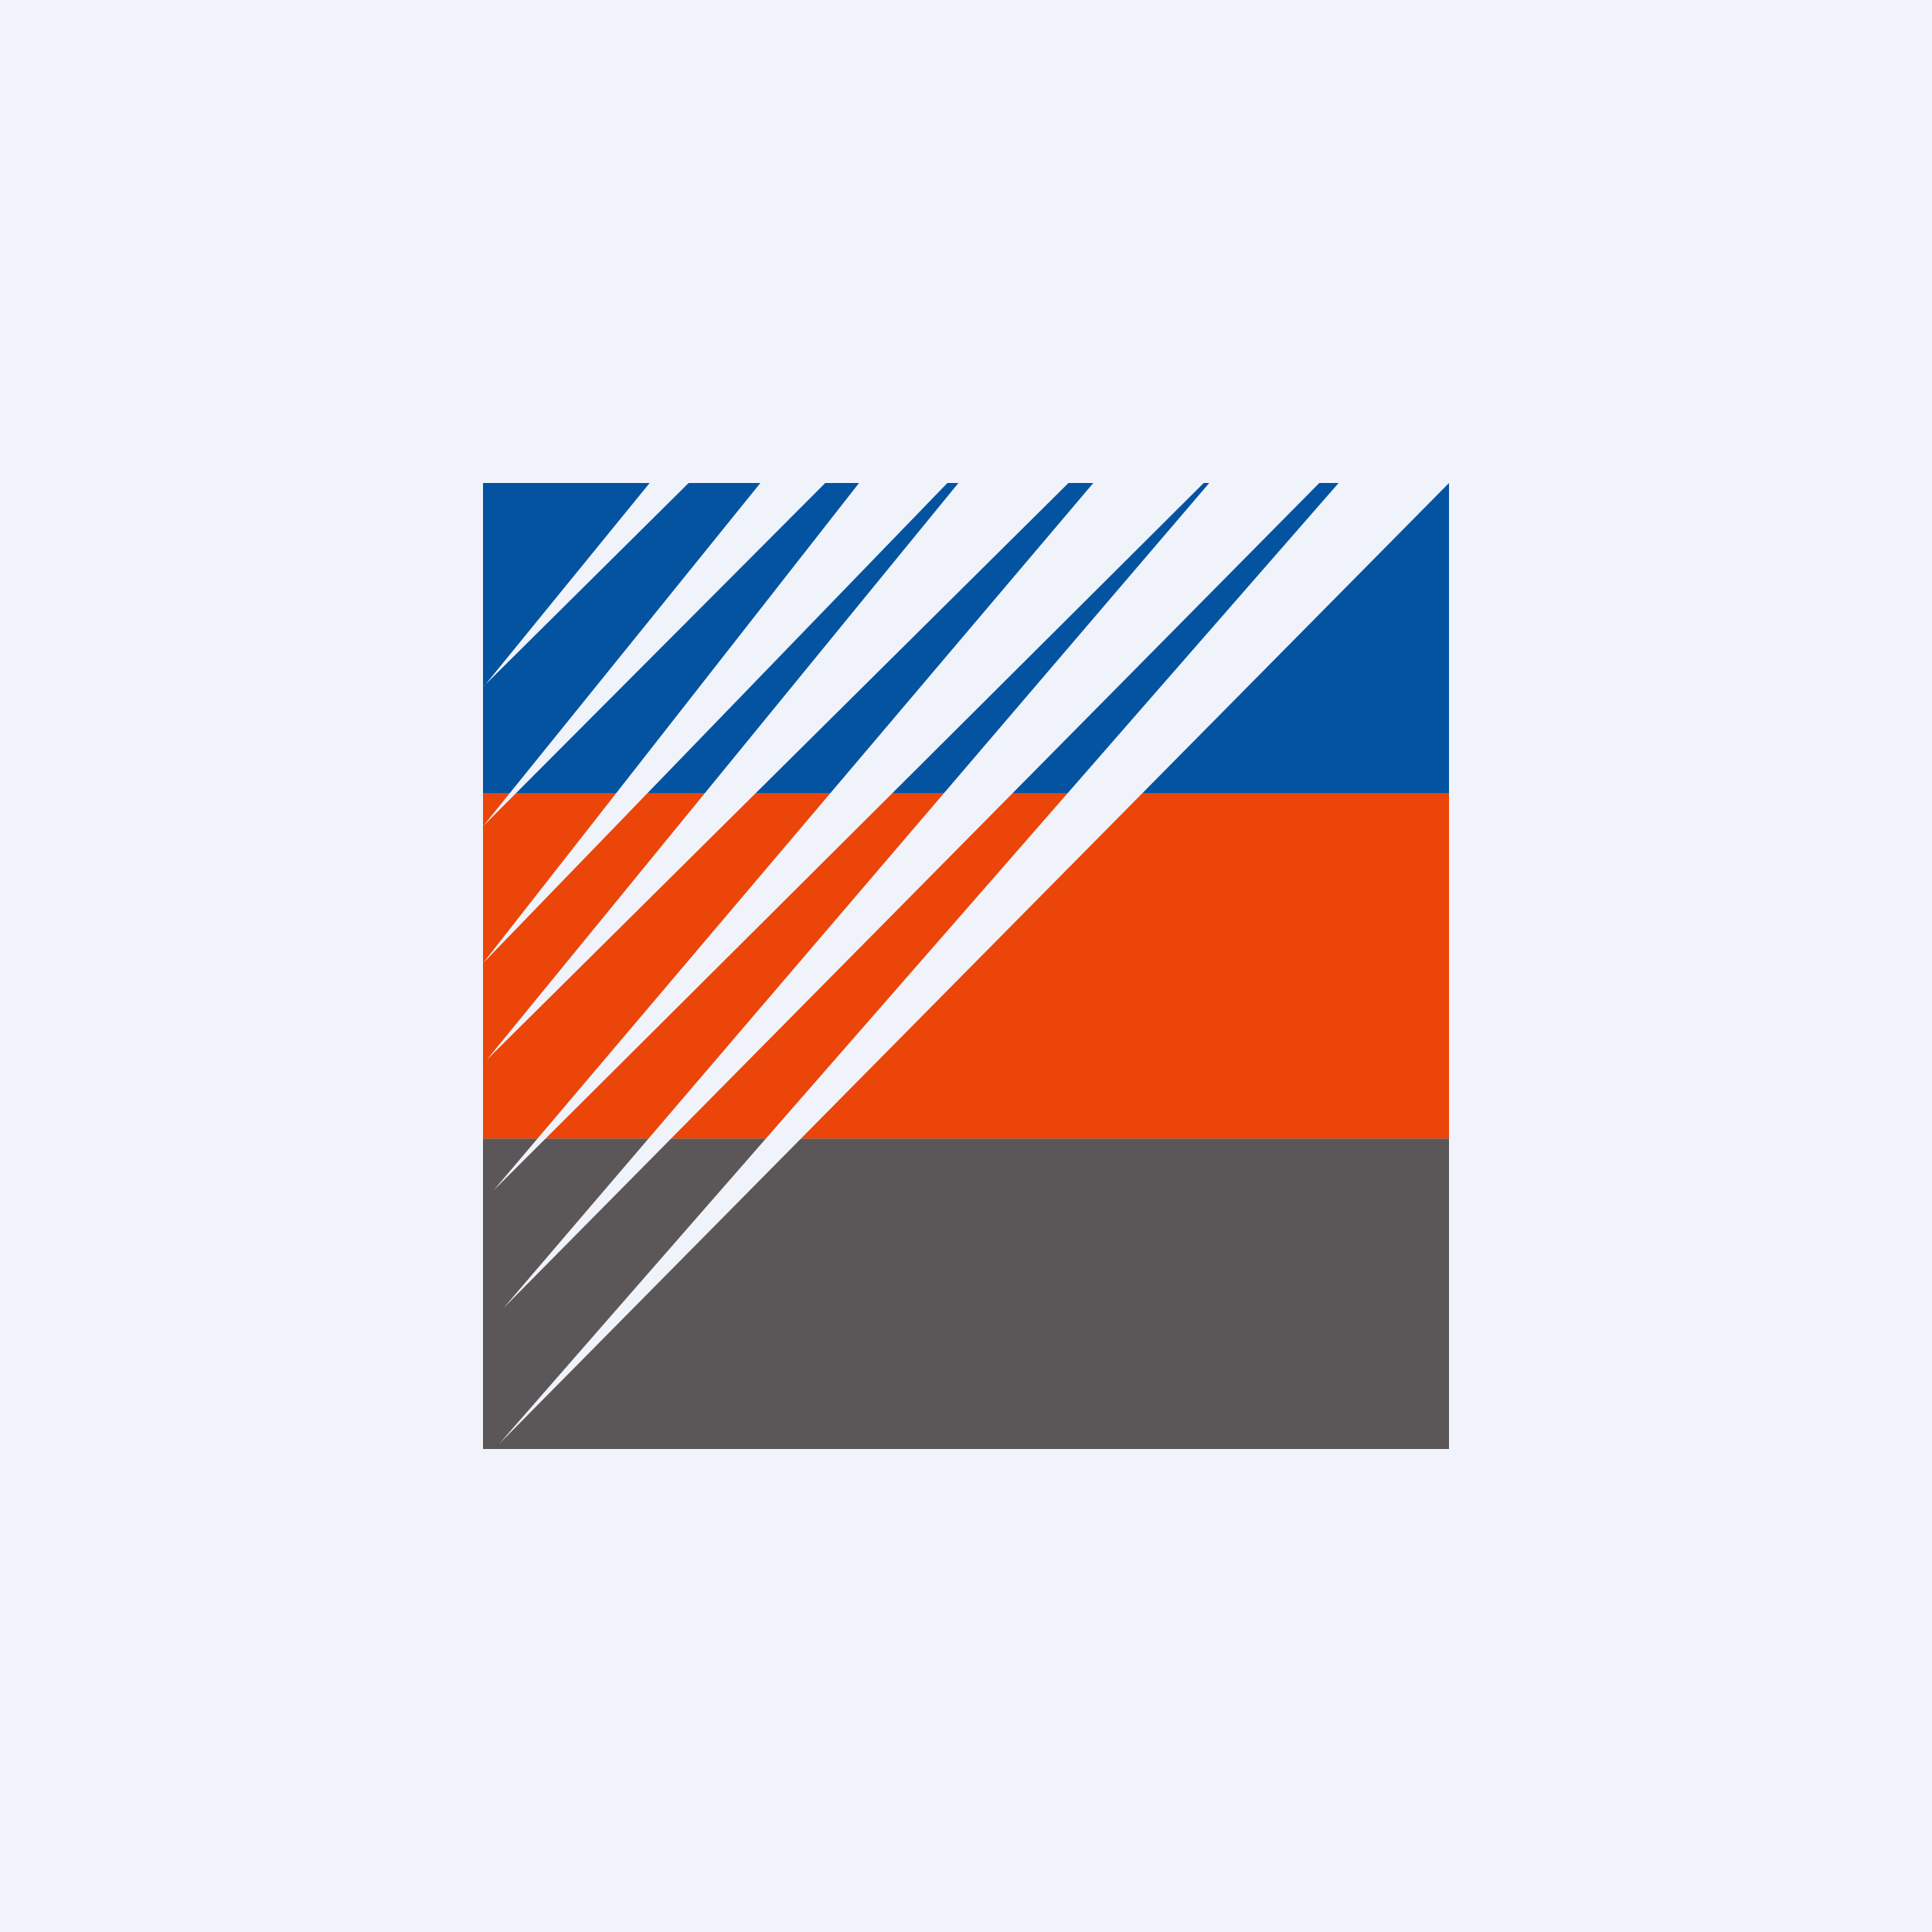 <svg width="56" height="56" viewBox="0 0 56 56" xmlns="http://www.w3.org/2000/svg"><path fill="#F0F3FA" d="M0 0h56v56H0z"/><path fill="#0353A1" d="M14 14h28v9H14z"/><path fill="#5B5758" d="M14 33h28v9H14z"/><path fill="#EB4509" d="M14 23h28v10H14z"/><path d="M14 27.92 27.46 14H24.9L14 27.92ZM30.97 14 14.11 30.72 27.78 14h3.2ZM14.31 34.5 34.89 14h-3.2L14.31 34.5ZM38.81 14H42L14.47 41.85 38.8 14Zm-.57 0L14.6 37.91 35.05 14h3.2Zm-14.32 0L14 23.95 22.04 14h1.88Zm-9.9 5.89L19.96 14h-1.13l-4.8 5.89Z" fill="#F0F3FA"/></svg>